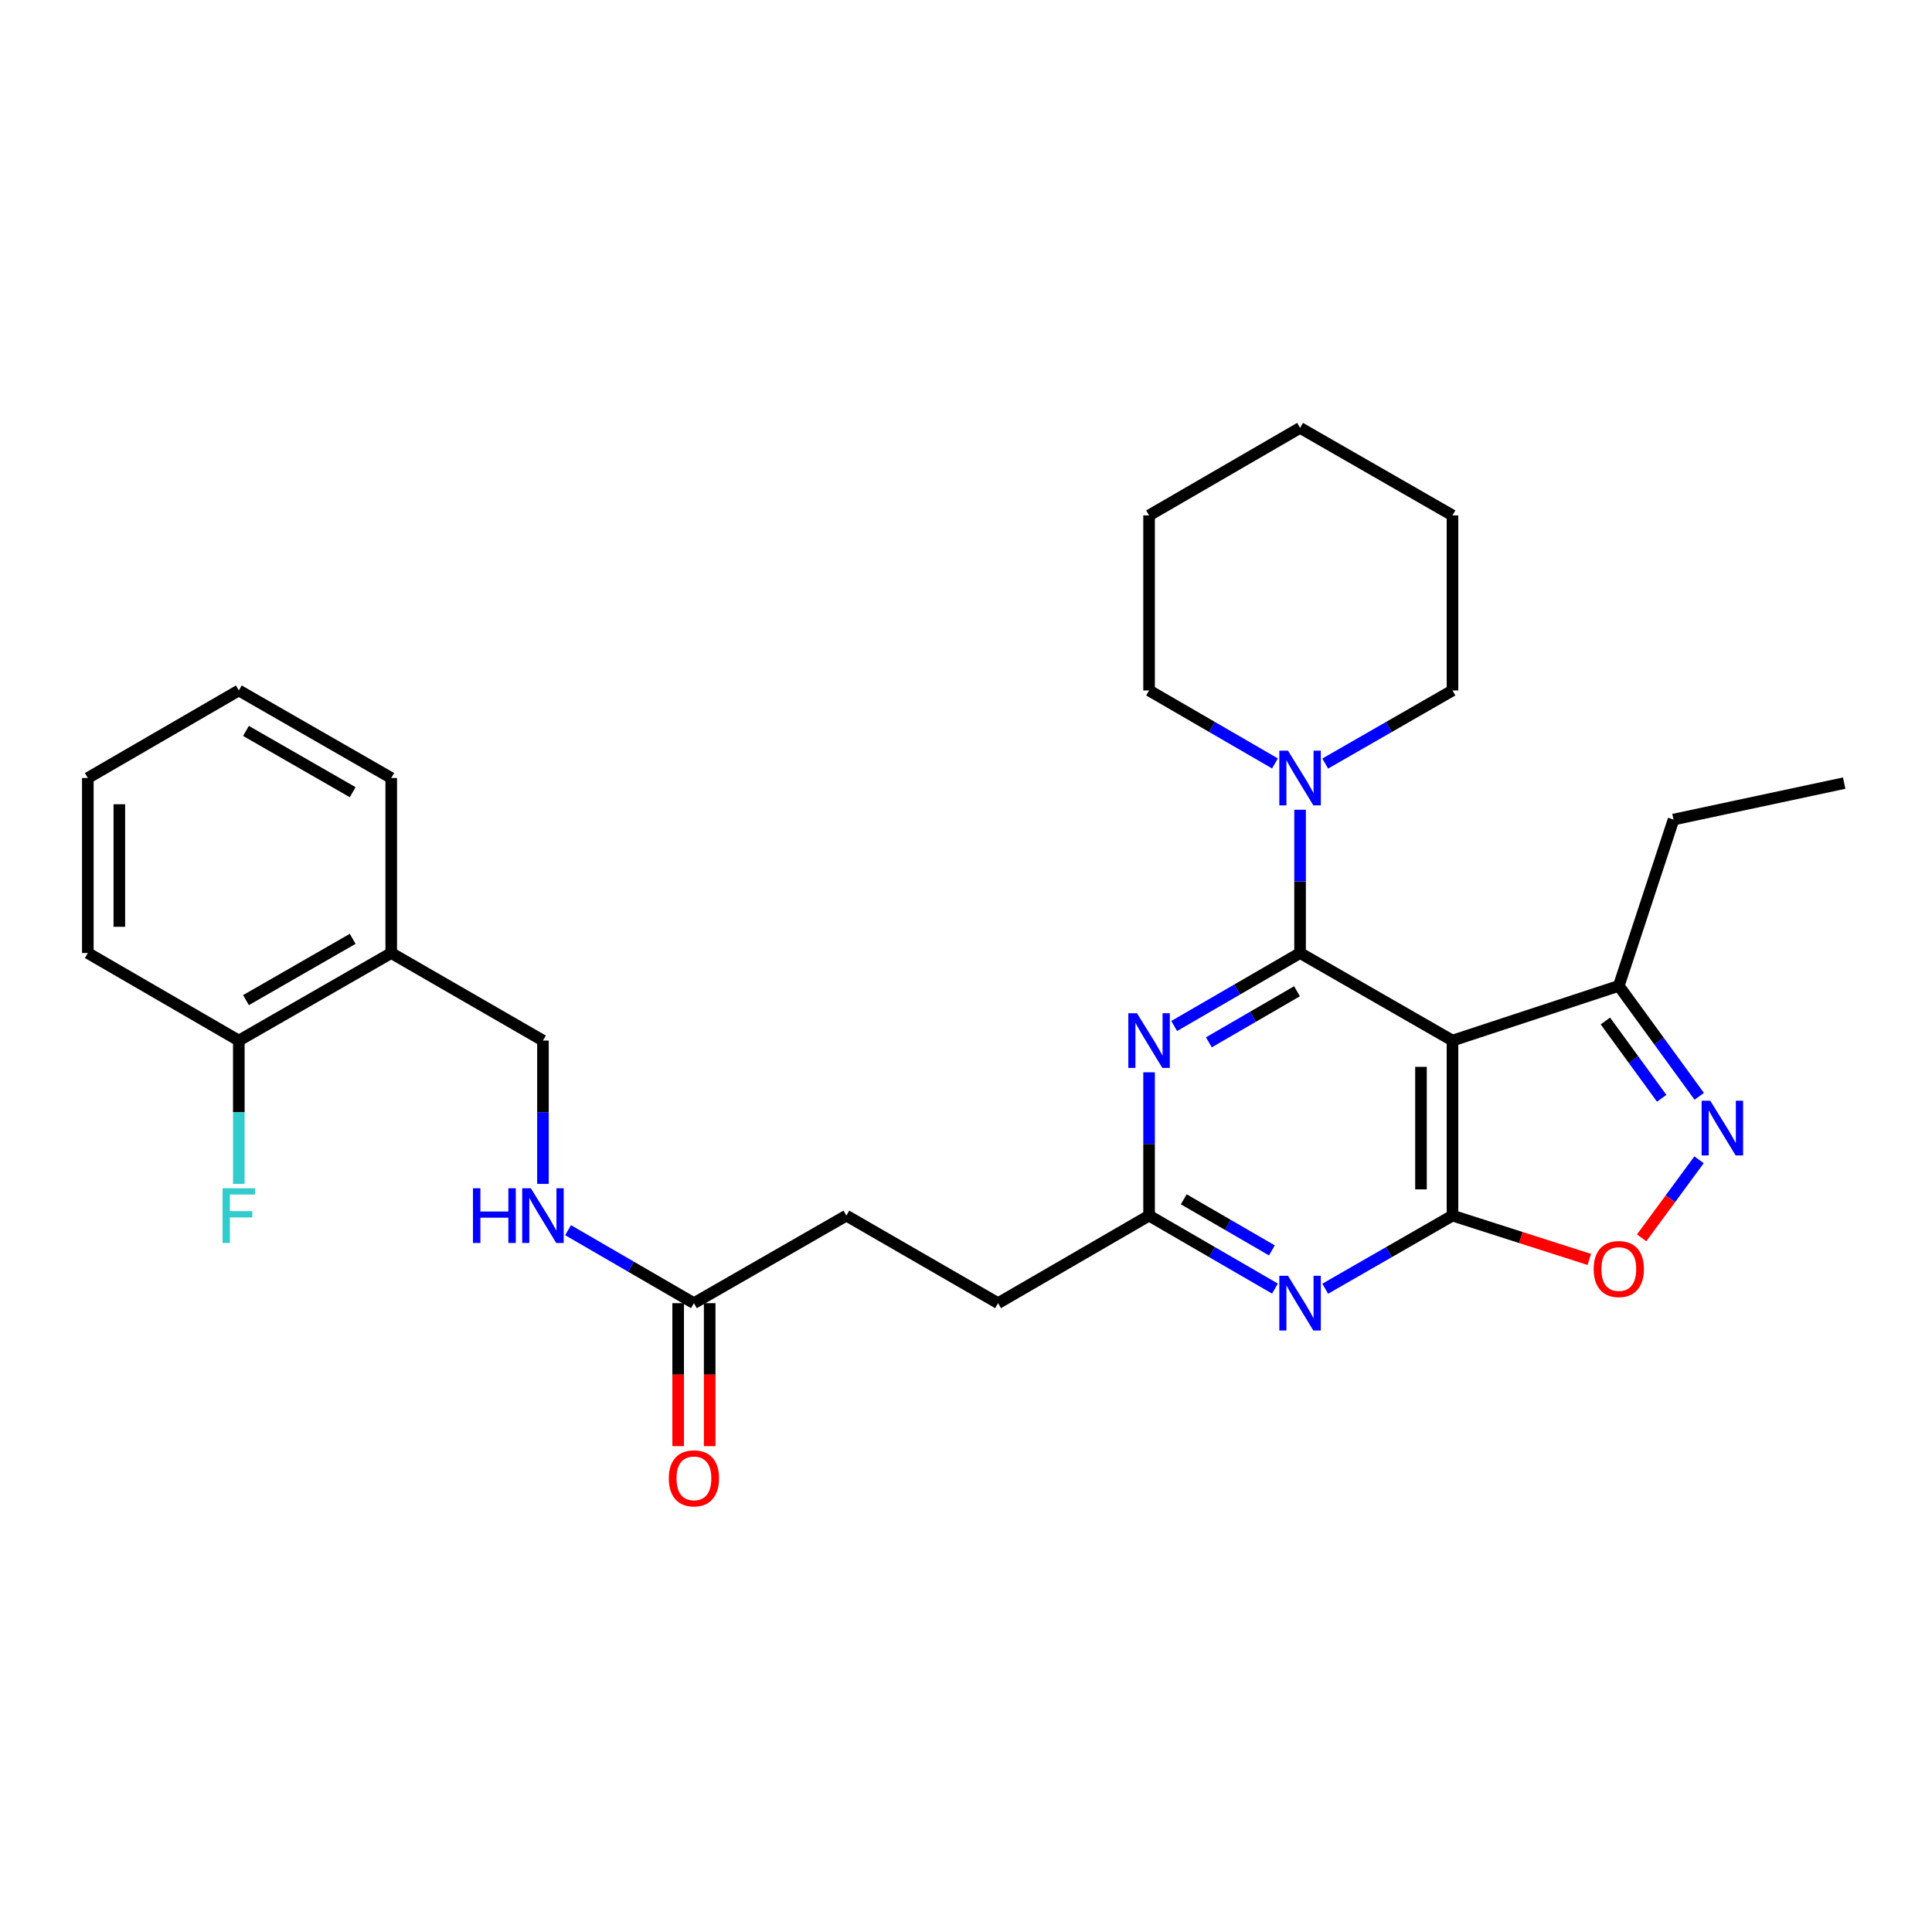 <?xml version='1.0' encoding='iso-8859-1'?>
<svg version='1.1' baseProfile='full'
              xmlns='http://www.w3.org/2000/svg'
                      xmlns:rdkit='http://www.rdkit.org/xml'
                      xmlns:xlink='http://www.w3.org/1999/xlink'
                  xml:space='preserve'
width='1000px' height='1000px' viewBox='0 0 1000 1000'>
<!-- END OF HEADER -->
<rect style='opacity:1.0;fill:#FFFFFF;stroke:none' width='1000' height='1000' x='0' y='0'> </rect>
<path class='bond-0' d='M 672.916,493.291 L 751.807,538.6' style='fill:none;fill-rule:evenodd;stroke:#000000;stroke-width:6px;stroke-linecap:butt;stroke-linejoin:miter;stroke-opacity:1' />
<path class='bond-2' d='M 672.916,493.291 L 640.336,512.178' style='fill:none;fill-rule:evenodd;stroke:#000000;stroke-width:6px;stroke-linecap:butt;stroke-linejoin:miter;stroke-opacity:1' />
<path class='bond-2' d='M 640.336,512.178 L 607.757,531.064' style='fill:none;fill-rule:evenodd;stroke:#0000FF;stroke-width:6px;stroke-linecap:butt;stroke-linejoin:miter;stroke-opacity:1' />
<path class='bond-2' d='M 671.323,513.068 L 648.517,526.289' style='fill:none;fill-rule:evenodd;stroke:#000000;stroke-width:6px;stroke-linecap:butt;stroke-linejoin:miter;stroke-opacity:1' />
<path class='bond-2' d='M 648.517,526.289 L 625.711,539.51' style='fill:none;fill-rule:evenodd;stroke:#0000FF;stroke-width:6px;stroke-linecap:butt;stroke-linejoin:miter;stroke-opacity:1' />
<path class='bond-6' d='M 672.916,493.291 L 672.916,456.204' style='fill:none;fill-rule:evenodd;stroke:#000000;stroke-width:6px;stroke-linecap:butt;stroke-linejoin:miter;stroke-opacity:1' />
<path class='bond-6' d='M 672.916,456.204 L 672.916,419.117' style='fill:none;fill-rule:evenodd;stroke:#0000FF;stroke-width:6px;stroke-linecap:butt;stroke-linejoin:miter;stroke-opacity:1' />
<path class='bond-1' d='M 751.807,538.6 L 751.807,629.199' style='fill:none;fill-rule:evenodd;stroke:#000000;stroke-width:6px;stroke-linecap:butt;stroke-linejoin:miter;stroke-opacity:1' />
<path class='bond-1' d='M 735.496,552.189 L 735.496,615.609' style='fill:none;fill-rule:evenodd;stroke:#000000;stroke-width:6px;stroke-linecap:butt;stroke-linejoin:miter;stroke-opacity:1' />
<path class='bond-8' d='M 751.807,538.6 L 837.885,510.282' style='fill:none;fill-rule:evenodd;stroke:#000000;stroke-width:6px;stroke-linecap:butt;stroke-linejoin:miter;stroke-opacity:1' />
<path class='bond-5' d='M 751.807,629.199 L 787.216,640.542' style='fill:none;fill-rule:evenodd;stroke:#000000;stroke-width:6px;stroke-linecap:butt;stroke-linejoin:miter;stroke-opacity:1' />
<path class='bond-5' d='M 787.216,640.542 L 822.625,651.885' style='fill:none;fill-rule:evenodd;stroke:#FF0000;stroke-width:6px;stroke-linecap:butt;stroke-linejoin:miter;stroke-opacity:1' />
<path class='bond-29' d='M 751.807,629.199 L 718.869,648.12' style='fill:none;fill-rule:evenodd;stroke:#000000;stroke-width:6px;stroke-linecap:butt;stroke-linejoin:miter;stroke-opacity:1' />
<path class='bond-29' d='M 718.869,648.12 L 685.93,667.041' style='fill:none;fill-rule:evenodd;stroke:#0000FF;stroke-width:6px;stroke-linecap:butt;stroke-linejoin:miter;stroke-opacity:1' />
<path class='bond-7' d='M 594.759,555.025 L 594.759,592.112' style='fill:none;fill-rule:evenodd;stroke:#0000FF;stroke-width:6px;stroke-linecap:butt;stroke-linejoin:miter;stroke-opacity:1' />
<path class='bond-7' d='M 594.759,592.112 L 594.759,629.199' style='fill:none;fill-rule:evenodd;stroke:#000000;stroke-width:6px;stroke-linecap:butt;stroke-linejoin:miter;stroke-opacity:1' />
<path class='bond-3' d='M 659.917,666.98 L 627.338,648.089' style='fill:none;fill-rule:evenodd;stroke:#0000FF;stroke-width:6px;stroke-linecap:butt;stroke-linejoin:miter;stroke-opacity:1' />
<path class='bond-3' d='M 627.338,648.089 L 594.759,629.199' style='fill:none;fill-rule:evenodd;stroke:#000000;stroke-width:6px;stroke-linecap:butt;stroke-linejoin:miter;stroke-opacity:1' />
<path class='bond-3' d='M 658.325,647.202 L 635.52,633.978' style='fill:none;fill-rule:evenodd;stroke:#0000FF;stroke-width:6px;stroke-linecap:butt;stroke-linejoin:miter;stroke-opacity:1' />
<path class='bond-3' d='M 635.52,633.978 L 612.714,620.755' style='fill:none;fill-rule:evenodd;stroke:#000000;stroke-width:6px;stroke-linecap:butt;stroke-linejoin:miter;stroke-opacity:1' />
<path class='bond-4' d='M 879.523,567.454 L 858.704,538.868' style='fill:none;fill-rule:evenodd;stroke:#0000FF;stroke-width:6px;stroke-linecap:butt;stroke-linejoin:miter;stroke-opacity:1' />
<path class='bond-4' d='M 858.704,538.868 L 837.885,510.282' style='fill:none;fill-rule:evenodd;stroke:#000000;stroke-width:6px;stroke-linecap:butt;stroke-linejoin:miter;stroke-opacity:1' />
<path class='bond-4' d='M 860.092,568.48 L 845.519,548.47' style='fill:none;fill-rule:evenodd;stroke:#0000FF;stroke-width:6px;stroke-linecap:butt;stroke-linejoin:miter;stroke-opacity:1' />
<path class='bond-4' d='M 845.519,548.47 L 830.946,528.46' style='fill:none;fill-rule:evenodd;stroke:#000000;stroke-width:6px;stroke-linecap:butt;stroke-linejoin:miter;stroke-opacity:1' />
<path class='bond-30' d='M 879.415,600.312 L 864.561,620.507' style='fill:none;fill-rule:evenodd;stroke:#0000FF;stroke-width:6px;stroke-linecap:butt;stroke-linejoin:miter;stroke-opacity:1' />
<path class='bond-30' d='M 864.561,620.507 L 849.707,640.701' style='fill:none;fill-rule:evenodd;stroke:#FF0000;stroke-width:6px;stroke-linecap:butt;stroke-linejoin:miter;stroke-opacity:1' />
<path class='bond-18' d='M 685.93,395.217 L 718.869,376.3' style='fill:none;fill-rule:evenodd;stroke:#0000FF;stroke-width:6px;stroke-linecap:butt;stroke-linejoin:miter;stroke-opacity:1' />
<path class='bond-18' d='M 718.869,376.3 L 751.807,357.383' style='fill:none;fill-rule:evenodd;stroke:#000000;stroke-width:6px;stroke-linecap:butt;stroke-linejoin:miter;stroke-opacity:1' />
<path class='bond-19' d='M 659.917,395.156 L 627.338,376.27' style='fill:none;fill-rule:evenodd;stroke:#0000FF;stroke-width:6px;stroke-linecap:butt;stroke-linejoin:miter;stroke-opacity:1' />
<path class='bond-19' d='M 627.338,376.27 L 594.759,357.383' style='fill:none;fill-rule:evenodd;stroke:#000000;stroke-width:6px;stroke-linecap:butt;stroke-linejoin:miter;stroke-opacity:1' />
<path class='bond-15' d='M 594.759,629.199 L 516.601,674.516' style='fill:none;fill-rule:evenodd;stroke:#000000;stroke-width:6px;stroke-linecap:butt;stroke-linejoin:miter;stroke-opacity:1' />
<path class='bond-20' d='M 837.885,510.282 L 866.212,424.204' style='fill:none;fill-rule:evenodd;stroke:#000000;stroke-width:6px;stroke-linecap:butt;stroke-linejoin:miter;stroke-opacity:1' />
<path class='bond-9' d='M 359.172,674.516 L 438.081,629.199' style='fill:none;fill-rule:evenodd;stroke:#000000;stroke-width:6px;stroke-linecap:butt;stroke-linejoin:miter;stroke-opacity:1' />
<path class='bond-11' d='M 359.172,674.516 L 326.601,655.627' style='fill:none;fill-rule:evenodd;stroke:#000000;stroke-width:6px;stroke-linecap:butt;stroke-linejoin:miter;stroke-opacity:1' />
<path class='bond-11' d='M 326.601,655.627 L 294.031,636.737' style='fill:none;fill-rule:evenodd;stroke:#0000FF;stroke-width:6px;stroke-linecap:butt;stroke-linejoin:miter;stroke-opacity:1' />
<path class='bond-14' d='M 351.016,674.516 L 351.016,711.519' style='fill:none;fill-rule:evenodd;stroke:#000000;stroke-width:6px;stroke-linecap:butt;stroke-linejoin:miter;stroke-opacity:1' />
<path class='bond-14' d='M 351.016,711.519 L 351.016,748.522' style='fill:none;fill-rule:evenodd;stroke:#FF0000;stroke-width:6px;stroke-linecap:butt;stroke-linejoin:miter;stroke-opacity:1' />
<path class='bond-14' d='M 367.327,674.516 L 367.327,711.519' style='fill:none;fill-rule:evenodd;stroke:#000000;stroke-width:6px;stroke-linecap:butt;stroke-linejoin:miter;stroke-opacity:1' />
<path class='bond-14' d='M 367.327,711.519 L 367.327,748.522' style='fill:none;fill-rule:evenodd;stroke:#FF0000;stroke-width:6px;stroke-linecap:butt;stroke-linejoin:miter;stroke-opacity:1' />
<path class='bond-10' d='M 202.503,493.291 L 281.032,538.6' style='fill:none;fill-rule:evenodd;stroke:#000000;stroke-width:6px;stroke-linecap:butt;stroke-linejoin:miter;stroke-opacity:1' />
<path class='bond-13' d='M 202.503,493.291 L 123.612,538.6' style='fill:none;fill-rule:evenodd;stroke:#000000;stroke-width:6px;stroke-linecap:butt;stroke-linejoin:miter;stroke-opacity:1' />
<path class='bond-13' d='M 182.546,485.943 L 127.322,517.659' style='fill:none;fill-rule:evenodd;stroke:#000000;stroke-width:6px;stroke-linecap:butt;stroke-linejoin:miter;stroke-opacity:1' />
<path class='bond-21' d='M 202.503,493.291 L 202.503,402.692' style='fill:none;fill-rule:evenodd;stroke:#000000;stroke-width:6px;stroke-linecap:butt;stroke-linejoin:miter;stroke-opacity:1' />
<path class='bond-12' d='M 281.032,612.774 L 281.032,575.687' style='fill:none;fill-rule:evenodd;stroke:#0000FF;stroke-width:6px;stroke-linecap:butt;stroke-linejoin:miter;stroke-opacity:1' />
<path class='bond-12' d='M 281.032,575.687 L 281.032,538.6' style='fill:none;fill-rule:evenodd;stroke:#000000;stroke-width:6px;stroke-linecap:butt;stroke-linejoin:miter;stroke-opacity:1' />
<path class='bond-17' d='M 123.612,538.6 L 123.612,575.687' style='fill:none;fill-rule:evenodd;stroke:#000000;stroke-width:6px;stroke-linecap:butt;stroke-linejoin:miter;stroke-opacity:1' />
<path class='bond-17' d='M 123.612,575.687 L 123.612,612.774' style='fill:none;fill-rule:evenodd;stroke:#33CCCC;stroke-width:6px;stroke-linecap:butt;stroke-linejoin:miter;stroke-opacity:1' />
<path class='bond-22' d='M 123.612,538.6 L 45.455,493.291' style='fill:none;fill-rule:evenodd;stroke:#000000;stroke-width:6px;stroke-linecap:butt;stroke-linejoin:miter;stroke-opacity:1' />
<path class='bond-16' d='M 516.601,674.516 L 438.081,629.199' style='fill:none;fill-rule:evenodd;stroke:#000000;stroke-width:6px;stroke-linecap:butt;stroke-linejoin:miter;stroke-opacity:1' />
<path class='bond-25' d='M 751.807,357.383 L 751.807,266.775' style='fill:none;fill-rule:evenodd;stroke:#000000;stroke-width:6px;stroke-linecap:butt;stroke-linejoin:miter;stroke-opacity:1' />
<path class='bond-24' d='M 594.759,357.383 L 594.759,266.775' style='fill:none;fill-rule:evenodd;stroke:#000000;stroke-width:6px;stroke-linecap:butt;stroke-linejoin:miter;stroke-opacity:1' />
<path class='bond-23' d='M 866.212,424.204 L 954.545,405.338' style='fill:none;fill-rule:evenodd;stroke:#000000;stroke-width:6px;stroke-linecap:butt;stroke-linejoin:miter;stroke-opacity:1' />
<path class='bond-26' d='M 202.503,402.692 L 123.612,357.383' style='fill:none;fill-rule:evenodd;stroke:#000000;stroke-width:6px;stroke-linecap:butt;stroke-linejoin:miter;stroke-opacity:1' />
<path class='bond-26' d='M 182.546,410.04 L 127.322,378.324' style='fill:none;fill-rule:evenodd;stroke:#000000;stroke-width:6px;stroke-linecap:butt;stroke-linejoin:miter;stroke-opacity:1' />
<path class='bond-32' d='M 45.455,493.291 L 45.455,402.692' style='fill:none;fill-rule:evenodd;stroke:#000000;stroke-width:6px;stroke-linecap:butt;stroke-linejoin:miter;stroke-opacity:1' />
<path class='bond-32' d='M 61.766,479.701 L 61.766,416.282' style='fill:none;fill-rule:evenodd;stroke:#000000;stroke-width:6px;stroke-linecap:butt;stroke-linejoin:miter;stroke-opacity:1' />
<path class='bond-28' d='M 594.759,266.775 L 672.916,221.475' style='fill:none;fill-rule:evenodd;stroke:#000000;stroke-width:6px;stroke-linecap:butt;stroke-linejoin:miter;stroke-opacity:1' />
<path class='bond-31' d='M 751.807,266.775 L 672.916,221.475' style='fill:none;fill-rule:evenodd;stroke:#000000;stroke-width:6px;stroke-linecap:butt;stroke-linejoin:miter;stroke-opacity:1' />
<path class='bond-27' d='M 123.612,357.383 L 45.455,402.692' style='fill:none;fill-rule:evenodd;stroke:#000000;stroke-width:6px;stroke-linecap:butt;stroke-linejoin:miter;stroke-opacity:1' />
<path  class='atom-3' d='M 588.499 524.44
L 597.779 539.44
Q 598.699 540.92, 600.179 543.6
Q 601.659 546.28, 601.739 546.44
L 601.739 524.44
L 605.499 524.44
L 605.499 552.76
L 601.619 552.76
L 591.659 536.36
Q 590.499 534.44, 589.259 532.24
Q 588.059 530.04, 587.699 529.36
L 587.699 552.76
L 584.019 552.76
L 584.019 524.44
L 588.499 524.44
' fill='#0000FF'/>
<path  class='atom-4' d='M 666.656 660.356
L 675.936 675.356
Q 676.856 676.836, 678.336 679.516
Q 679.816 682.196, 679.896 682.356
L 679.896 660.356
L 683.656 660.356
L 683.656 688.676
L 679.776 688.676
L 669.816 672.276
Q 668.656 670.356, 667.416 668.156
Q 666.216 665.956, 665.856 665.276
L 665.856 688.676
L 662.176 688.676
L 662.176 660.356
L 666.656 660.356
' fill='#0000FF'/>
<path  class='atom-5' d='M 885.234 569.73
L 894.514 584.73
Q 895.434 586.21, 896.914 588.89
Q 898.394 591.57, 898.474 591.73
L 898.474 569.73
L 902.234 569.73
L 902.234 598.05
L 898.354 598.05
L 888.394 581.65
Q 887.234 579.73, 885.994 577.53
Q 884.794 575.33, 884.434 574.65
L 884.434 598.05
L 880.754 598.05
L 880.754 569.73
L 885.234 569.73
' fill='#0000FF'/>
<path  class='atom-6' d='M 824.885 656.854
Q 824.885 650.054, 828.245 646.254
Q 831.605 642.454, 837.885 642.454
Q 844.165 642.454, 847.525 646.254
Q 850.885 650.054, 850.885 656.854
Q 850.885 663.734, 847.485 667.654
Q 844.085 671.534, 837.885 671.534
Q 831.645 671.534, 828.245 667.654
Q 824.885 663.774, 824.885 656.854
M 837.885 668.334
Q 842.205 668.334, 844.525 665.454
Q 846.885 662.534, 846.885 656.854
Q 846.885 651.294, 844.525 648.494
Q 842.205 645.654, 837.885 645.654
Q 833.565 645.654, 831.205 648.454
Q 828.885 651.254, 828.885 656.854
Q 828.885 662.574, 831.205 665.454
Q 833.565 668.334, 837.885 668.334
' fill='#FF0000'/>
<path  class='atom-7' d='M 666.656 388.532
L 675.936 403.532
Q 676.856 405.012, 678.336 407.692
Q 679.816 410.372, 679.896 410.532
L 679.896 388.532
L 683.656 388.532
L 683.656 416.852
L 679.776 416.852
L 669.816 400.452
Q 668.656 398.532, 667.416 396.332
Q 666.216 394.132, 665.856 393.452
L 665.856 416.852
L 662.176 416.852
L 662.176 388.532
L 666.656 388.532
' fill='#0000FF'/>
<path  class='atom-12' d='M 244.812 615.039
L 248.652 615.039
L 248.652 627.079
L 263.132 627.079
L 263.132 615.039
L 266.972 615.039
L 266.972 643.359
L 263.132 643.359
L 263.132 630.279
L 248.652 630.279
L 248.652 643.359
L 244.812 643.359
L 244.812 615.039
' fill='#0000FF'/>
<path  class='atom-12' d='M 274.772 615.039
L 284.052 630.039
Q 284.972 631.519, 286.452 634.199
Q 287.932 636.879, 288.012 637.039
L 288.012 615.039
L 291.772 615.039
L 291.772 643.359
L 287.892 643.359
L 277.932 626.959
Q 276.772 625.039, 275.532 622.839
Q 274.332 620.639, 273.972 619.959
L 273.972 643.359
L 270.292 643.359
L 270.292 615.039
L 274.772 615.039
' fill='#0000FF'/>
<path  class='atom-15' d='M 346.172 765.187
Q 346.172 758.387, 349.532 754.587
Q 352.892 750.787, 359.172 750.787
Q 365.452 750.787, 368.812 754.587
Q 372.172 758.387, 372.172 765.187
Q 372.172 772.067, 368.772 775.987
Q 365.372 779.867, 359.172 779.867
Q 352.932 779.867, 349.532 775.987
Q 346.172 772.107, 346.172 765.187
M 359.172 776.667
Q 363.492 776.667, 365.812 773.787
Q 368.172 770.867, 368.172 765.187
Q 368.172 759.627, 365.812 756.827
Q 363.492 753.987, 359.172 753.987
Q 354.852 753.987, 352.492 756.787
Q 350.172 759.587, 350.172 765.187
Q 350.172 770.907, 352.492 773.787
Q 354.852 776.667, 359.172 776.667
' fill='#FF0000'/>
<path  class='atom-18' d='M 115.192 615.039
L 132.032 615.039
L 132.032 618.279
L 118.992 618.279
L 118.992 626.879
L 130.592 626.879
L 130.592 630.159
L 118.992 630.159
L 118.992 643.359
L 115.192 643.359
L 115.192 615.039
' fill='#33CCCC'/>
</svg>
